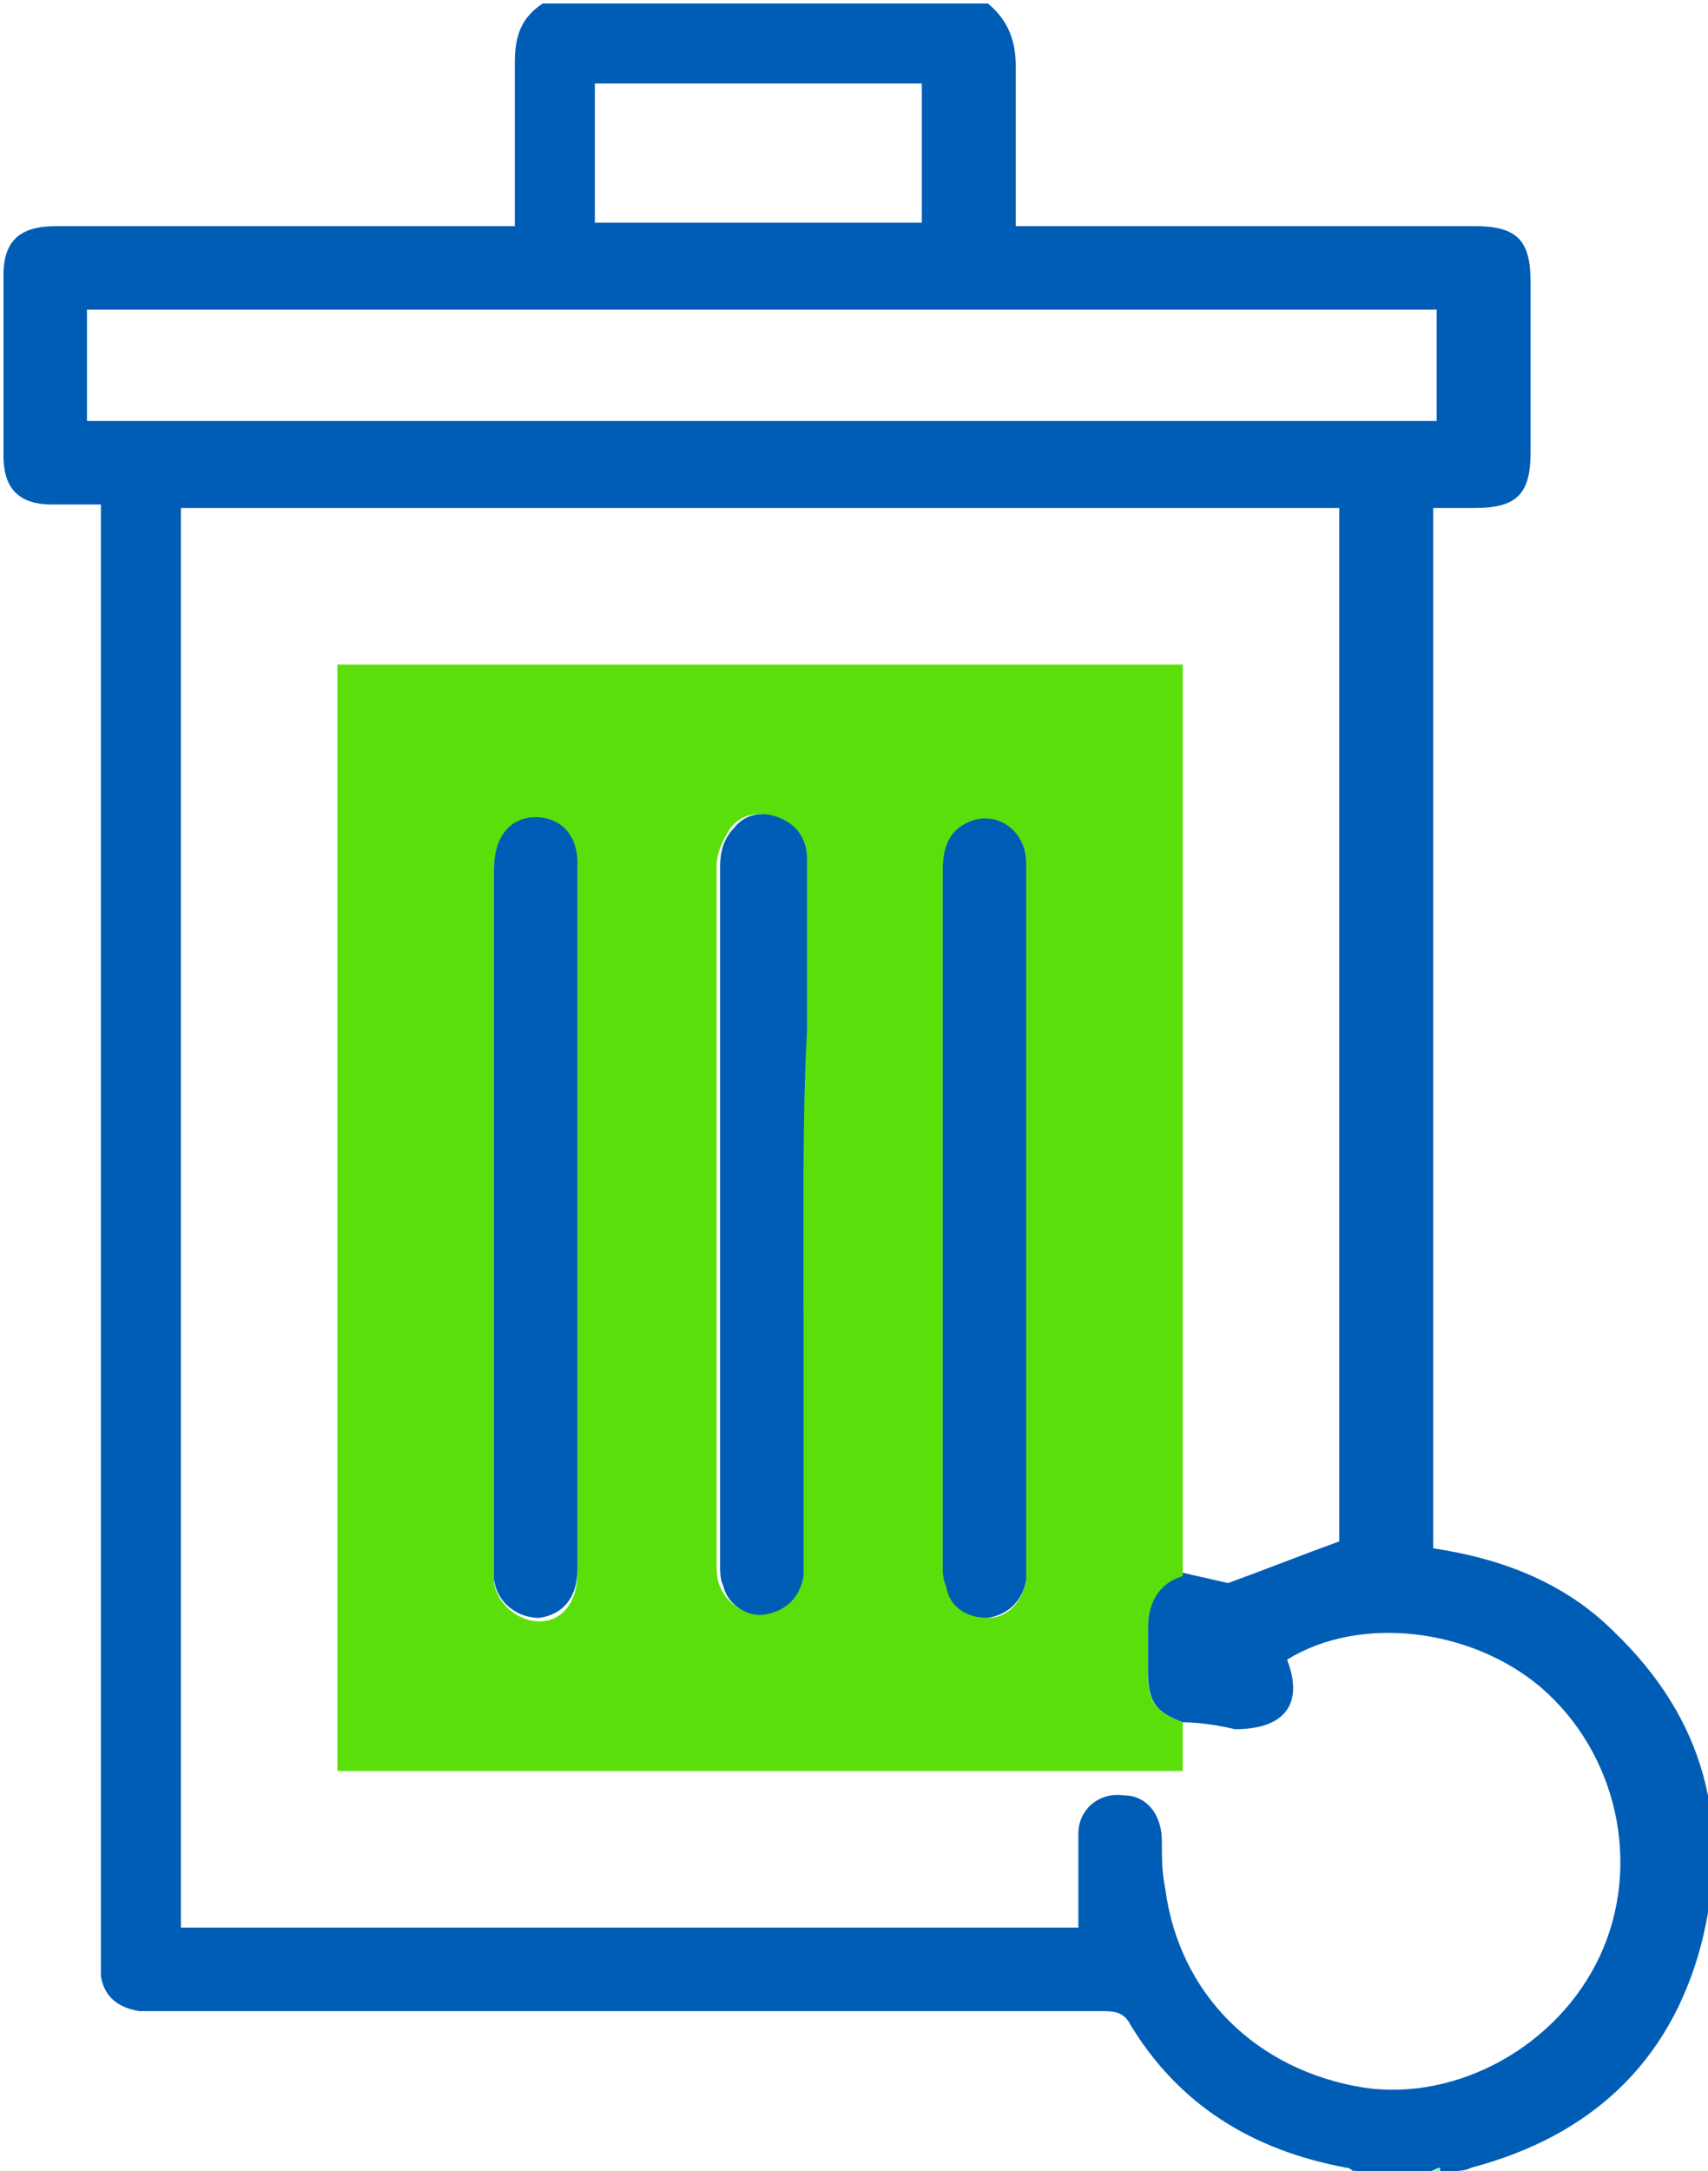 <?xml version="1.0" encoding="utf-8"?>
<!-- Generator: Adobe Illustrator 27.2.0, SVG Export Plug-In . SVG Version: 6.00 Build 0)  -->
<svg version="1.1" id="Capa_1" xmlns="http://www.w3.org/2000/svg" xmlns:xlink="http://www.w3.org/1999/xlink" x="0px" y="0px"
	 viewBox="0 0 49.1 62.4" style="enable-background:new 0 0 49.1 62.4;" xml:space="preserve">
<style type="text/css">
	.st0{clip-path:url(#SVGID_00000026157040404148076890000007229730296737726113_);fill:#005DB5;}
	.st1{clip-path:url(#SVGID_00000074410308927971952030000010502460825414020007_);fill:#A3FCC4;}
	.st2{clip-path:url(#SVGID_00000053504410073502447030000002395074307015738284_);fill:#A3FCC4;}
	.st3{clip-path:url(#SVGID_00000178196461523579800380000005750736333390797481_);fill:#5BDF0A;}
	.st4{clip-path:url(#SVGID_00000096749429658197825540000008683765800142366379_);fill:#005DB5;}
	.st5{clip-path:url(#SVGID_00000017478905323076106800000003114506796065741210_);fill:#005DB5;}
	.st6{clip-path:url(#SVGID_00000044857121735861425130000010706461897429766577_);fill:#005DB5;}
</style>
<g>
	<defs>
		<rect id="SVGID_1_" width="49.1" height="62.4"/>
	</defs>
	<clipPath id="SVGID_00000121248494386263600210000009497261139229289617_">
		<use xlink:href="#SVGID_1_"  style="overflow:visible;"/>
	</clipPath>
	<path style="clip-path:url(#SVGID_00000121248494386263600210000009497261139229289617_);fill:#005DB5;" d="M17.1,6.4h9.4v-4h-9.4
		V6.4z M2.5,12.1h38.8V8.9H2.5V12.1z M34,49.5c-0.8-0.3-1-0.6-1-1.5c0-0.4,0-0.8,0-1.3c0-0.7,0.3-1.2,1-1.5c0.4,0.1,0.9,0.2,1.3,0.3
		c1.1-0.4,2.1-0.8,3.2-1.2V14.6H5.2v40.8H31c0-0.9,0-1.8,0-2.7c0-0.7,0.6-1.2,1.3-1.1c0.7,0,1.1,0.6,1.1,1.3c0,0.5,0,0.9,0.1,1.4
		c0.4,3,2.6,5.2,5.7,5.7c2.7,0.4,5.6-1.2,6.8-3.8c1.2-2.6,0.5-5.8-1.7-7.7c-2-1.7-5.2-2.1-7.3-0.8c0.5,1.3-0.1,2-1.5,2
		C35.1,49.6,34.5,49.5,34,49.5 M38.7,62.3c-2.7-0.5-4.8-1.8-6.2-4.1c-0.2-0.4-0.5-0.4-0.9-0.4c-9,0-18,0-26.9,0c-0.2,0-0.5,0-0.7,0
		c-0.6-0.1-1-0.4-1.1-1c0-0.3,0-0.5,0-0.8c0-13.6,0-27.1,0-40.7v-0.8c-0.5,0-0.9,0-1.4,0c-0.9,0-1.4-0.4-1.4-1.4c0-1.7,0-3.5,0-5.2
		c0-1,0.5-1.4,1.5-1.4c4.2,0,8.4,0,12.5,0h0.7c0-1.6,0-3.2,0-4.7c0-0.8,0.2-1.3,0.8-1.7h12.8c0.6,0.5,0.8,1.1,0.8,1.8
		c0,1.5,0,3,0,4.6h0.7c4.2,0,8.3,0,12.5,0c1.2,0,1.6,0.4,1.6,1.6c0,1.6,0,3.3,0,4.9c0,1.2-0.4,1.6-1.6,1.6c-0.4,0-0.8,0-1.2,0v29.9
		c2,0.3,3.8,1,5.2,2.4c2.6,2.5,3.4,5.5,2.5,9c-0.9,3.4-3.2,5.5-6.6,6.4c-0.2,0.1-0.4,0.1-0.7,0.1c-0.1,0-0.2,0.1-0.3,0.1H39
		C38.9,62.4,38.8,62.3,38.7,62.3"/>
</g>
<g>
	<defs>
		<rect id="SVGID_00000099621704421556943970000012188387092661997465_" width="49.1" height="62.4"/>
	</defs>
	<clipPath id="SVGID_00000132774434958563798290000006686931042427943333_">
		<use xlink:href="#SVGID_00000099621704421556943970000012188387092661997465_"  style="overflow:visible;"/>
	</clipPath>
	<path style="clip-path:url(#SVGID_00000132774434958563798290000006686931042427943333_);fill:#A3FCC4;" d="M38.7,62.3
		c0.1,0,0.2,0.1,0.3,0.1L38.7,62.3C38.6,62.4,38.6,62.3,38.7,62.3"/>
</g>
<g>
	<defs>
		<rect id="SVGID_00000179636461214670491500000009828013968750990727_" width="49.1" height="62.4"/>
	</defs>
	<clipPath id="SVGID_00000153682016358910057350000016343804292748642948_">
		<use xlink:href="#SVGID_00000179636461214670491500000009828013968750990727_"  style="overflow:visible;"/>
	</clipPath>
	<path style="clip-path:url(#SVGID_00000153682016358910057350000016343804292748642948_);fill:#A3FCC4;" d="M41.1,62.4
		c0.1,0,0.2-0.1,0.3-0.1c0,0,0,0.1,0,0.1H41.1z"/>
</g>
<g>
	<defs>
		<rect id="SVGID_00000103230937445023405470000011352499215384292538_" width="49.1" height="62.4"/>
	</defs>
	<clipPath id="SVGID_00000058562227269520048840000013703840469742470565_">
		<use xlink:href="#SVGID_00000103230937445023405470000011352499215384292538_"  style="overflow:visible;"/>
	</clipPath>
	<path style="clip-path:url(#SVGID_00000058562227269520048840000013703840469742470565_);fill:#5BDF0A;" d="M29.5,35
		c0-2.3,0-4.5,0-6.8c0-1.1,0-2.3,0-3.4c0-0.9-0.8-1.4-1.6-1.2c-0.5,0.2-0.8,0.7-0.8,1.4c0,6.7,0,13.3,0,20c0,0.2,0,0.4,0.1,0.6
		c0.2,0.6,0.7,0.9,1.2,0.9c0.6,0,1-0.5,1.1-1.1c0-0.2,0-0.4,0-0.7C29.5,41.5,29.5,38.2,29.5,35 M23.1,35c0-1.8,0-3.6,0-5.4
		c0-1.6,0-3.2,0-4.9c0-0.6-0.3-1-0.8-1.2c-0.5-0.2-1-0.1-1.3,0.3c-0.2,0.3-0.4,0.7-0.4,1.1c0,6.7,0,13.4,0,20c0,0.2,0,0.5,0.1,0.7
		c0.2,0.5,0.7,0.8,1.2,0.8c0.6-0.1,1-0.5,1.1-1.1c0-0.2,0-0.4,0-0.6C23.1,41.5,23.1,38.2,23.1,35 M16.6,35v-0.7c0-3.1,0-6.3,0-9.4
		c0-0.9-0.6-1.5-1.4-1.3c-0.7,0.1-1,0.6-1,1.5c0,6.6,0,13.2,0,19.9c0,0.2,0,0.3,0,0.5c0.1,0.6,0.7,1.1,1.3,1.1
		c0.7,0,1.1-0.6,1.1-1.4C16.6,41.7,16.6,38.3,16.6,35 M34,49.5v1.4H9.7V19.1H34c0,8.8,0,17.5,0,26.2c-0.7,0.2-1,0.8-1,1.5
		c0,0.4,0,0.9,0,1.3C33,48.9,33.2,49.2,34,49.5"/>
</g>
<g>
	<defs>
		<rect id="SVGID_00000062174952649134452620000002526926031864431022_" width="49.1" height="62.4"/>
	</defs>
	<clipPath id="SVGID_00000093858928443840081060000006314382875978692266_">
		<use xlink:href="#SVGID_00000062174952649134452620000002526926031864431022_"  style="overflow:visible;"/>
	</clipPath>
	<path style="clip-path:url(#SVGID_00000093858928443840081060000006314382875978692266_);fill:#005DB5;" d="M16.6,35
		c0,3.4,0,6.7,0,10.1c0,0.8-0.4,1.3-1.1,1.4c-0.6,0-1.2-0.4-1.3-1.1c0-0.2,0-0.3,0-0.5c0-6.6,0-13.2,0-19.9c0-0.9,0.4-1.4,1-1.5
		c0.8-0.1,1.4,0.4,1.4,1.3c0,3.1,0,6.3,0,9.4C16.6,34.5,16.6,34.8,16.6,35"/>
</g>
<g>
	<defs>
		<rect id="SVGID_00000016075049316680888050000016321908337900949668_" width="49.1" height="62.4"/>
	</defs>
	<clipPath id="SVGID_00000051381524781028084320000012717016733399064743_">
		<use xlink:href="#SVGID_00000016075049316680888050000016321908337900949668_"  style="overflow:visible;"/>
	</clipPath>
	<path style="clip-path:url(#SVGID_00000051381524781028084320000012717016733399064743_);fill:#005DB5;" d="M23.1,35
		c0,3.2,0,6.5,0,9.7c0,0.2,0,0.4,0,0.6c-0.1,0.6-0.5,1-1.1,1.1c-0.5,0.1-1.1-0.3-1.2-0.8c-0.1-0.2-0.1-0.4-0.1-0.7
		c0-6.7,0-13.4,0-20c0-0.4,0.1-0.8,0.4-1.1c0.3-0.4,0.8-0.5,1.3-0.3c0.5,0.2,0.8,0.6,0.8,1.2c0,1.6,0,3.2,0,4.9
		C23.1,31.4,23.1,33.2,23.1,35"/>
</g>
<g>
	<defs>
		<rect id="SVGID_00000140014710464856532900000002714922668598017967_" width="49.1" height="62.4"/>
	</defs>
	<clipPath id="SVGID_00000148634431070144577100000016473477828724925339_">
		<use xlink:href="#SVGID_00000140014710464856532900000002714922668598017967_"  style="overflow:visible;"/>
	</clipPath>
	<path style="clip-path:url(#SVGID_00000148634431070144577100000016473477828724925339_);fill:#005DB5;" d="M29.5,35
		c0,3.2,0,6.5,0,9.7c0,0.2,0,0.4,0,0.7c-0.1,0.6-0.5,1-1.1,1.1c-0.6,0-1.1-0.3-1.2-0.9c-0.1-0.2-0.1-0.4-0.1-0.6c0-6.7,0-13.3,0-20
		c0-0.8,0.3-1.2,0.8-1.4c0.8-0.3,1.6,0.3,1.6,1.2c0,1.1,0,2.3,0,3.4C29.5,30.4,29.5,32.7,29.5,35"/>
</g>
</svg>
